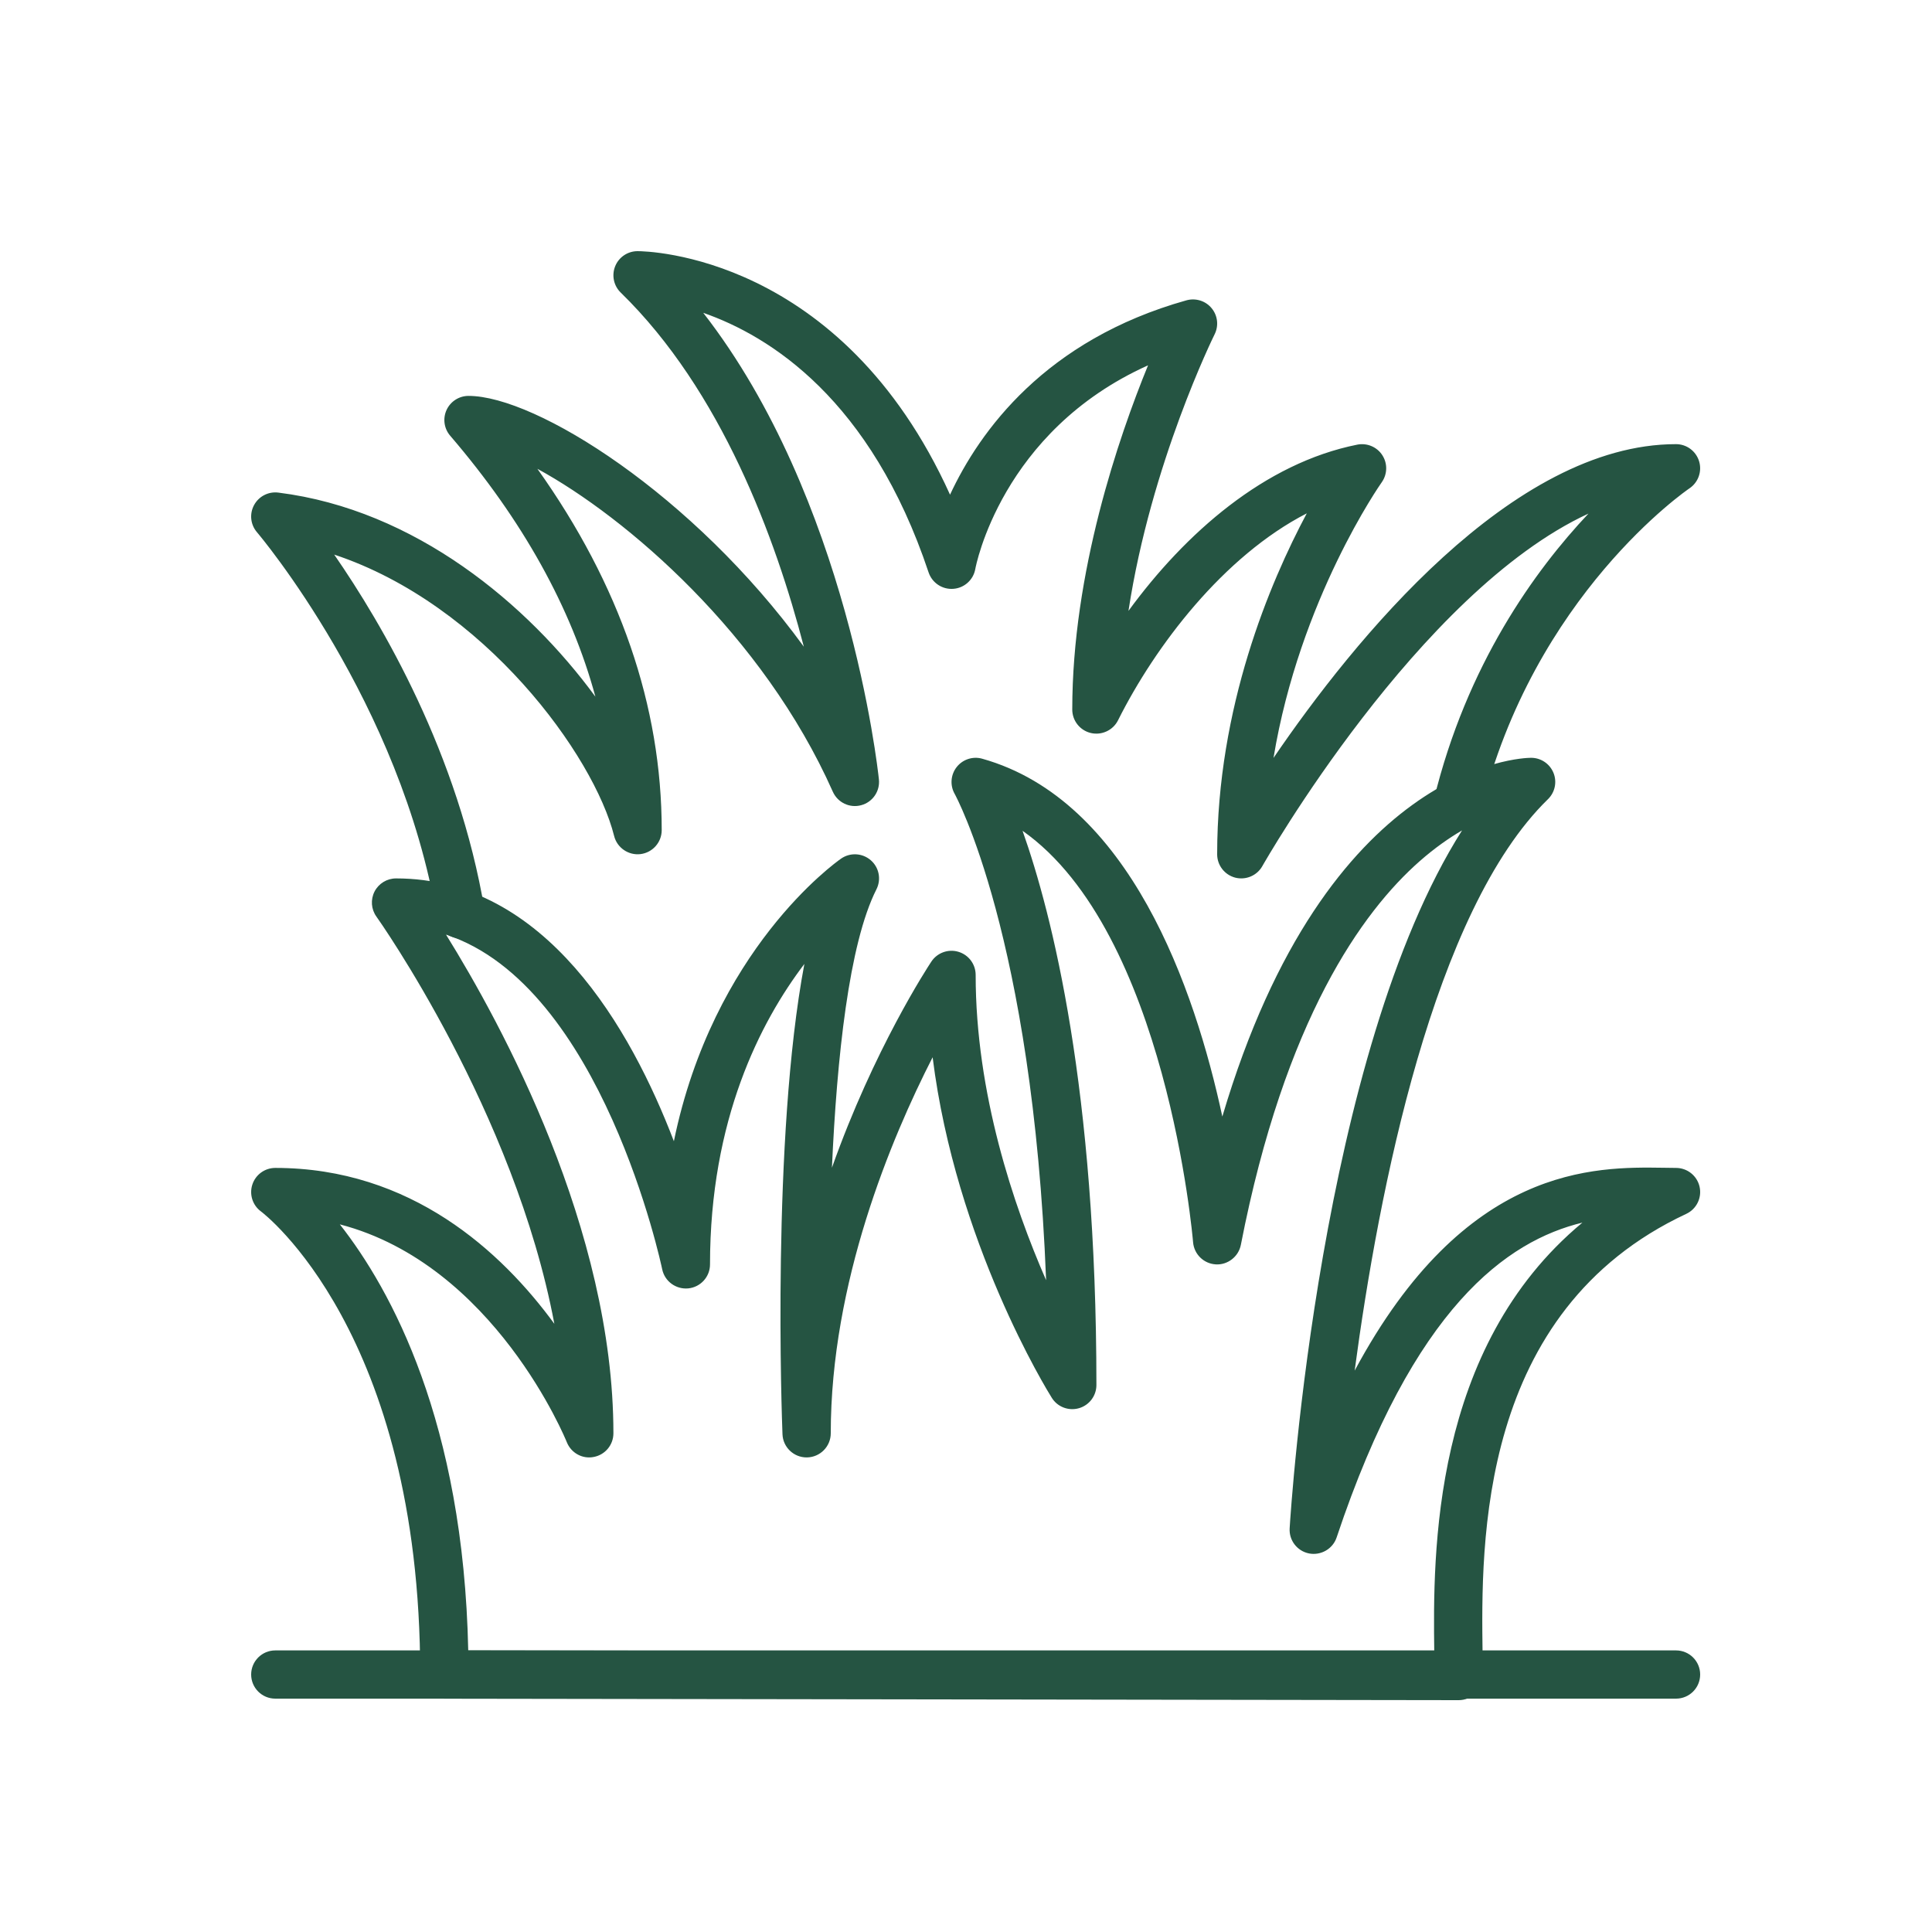 <svg width="84" height="84" viewBox="0 0 84 84" fill="none" xmlns="http://www.w3.org/2000/svg">
<g id="Frame 241">
<g id="Page-1">
<g id="Icons">
<g id="47--Grass--(garden,-flower,-plant,-soil)">
<path id="Fill-540" fill-rule="evenodd" clip-rule="evenodd" d="M20.358 71.758L62.359 71.821C62.303 67.564 62.246 58.597 68.8 53.157C65.536 53.951 61.464 56.81 58.115 66.844C57.949 67.343 57.435 67.639 56.919 67.542C56.403 67.442 56.039 66.974 56.072 66.449C56.128 65.524 57.397 45.833 63.567 36.105C62.996 36.438 62.373 36.873 61.724 37.444C59.233 39.637 55.863 44.312 53.95 54.125C53.849 54.641 53.373 55.005 52.86 54.973C52.336 54.943 51.915 54.531 51.873 54.009C51.861 53.859 50.718 40.518 44.459 36.122C45.746 39.756 47.67 47.342 47.67 60.219C47.67 60.687 47.359 61.098 46.909 61.227C46.461 61.355 45.976 61.172 45.73 60.774C45.536 60.466 41.553 54.014 40.549 45.968C38.735 49.515 36.12 55.768 36.12 62.317C36.12 62.888 35.662 63.354 35.09 63.366H35.07C34.507 63.366 34.042 62.921 34.021 62.358C33.996 61.729 33.544 49.491 34.973 41.91C33.059 44.429 30.87 48.684 30.87 54.975C30.87 55.513 30.461 55.963 29.925 56.017C29.392 56.068 28.899 55.712 28.791 55.185C28.764 55.049 26.18 42.859 19.392 40.635C21.808 44.525 26.67 53.452 26.67 62.317C26.67 62.821 26.312 63.252 25.816 63.346C25.32 63.446 24.829 63.17 24.643 62.702C24.609 62.615 21.502 54.986 14.775 53.233C17.003 56.07 20.15 61.814 20.358 71.758ZM63.42 73.92H63.418L19.318 73.855C18.739 73.854 18.27 73.384 18.27 72.806C18.27 57.907 11.419 52.725 11.349 52.673C10.983 52.406 10.831 51.933 10.972 51.502C11.112 51.071 11.515 50.779 11.97 50.779C17.879 50.779 21.815 54.43 24.102 57.557C22.372 48.334 16.436 39.948 16.365 39.851C16.136 39.531 16.106 39.111 16.285 38.761C16.466 38.412 16.826 38.192 17.22 38.192C23.721 38.192 27.436 44.747 29.299 49.618C31.011 41.296 36.304 37.517 36.569 37.331C36.963 37.057 37.494 37.085 37.859 37.401C38.222 37.715 38.323 38.236 38.106 38.666C36.908 41.032 36.385 45.999 36.171 50.771C37.992 45.628 40.334 42.05 40.494 41.808C40.749 41.423 41.231 41.249 41.672 41.383C42.116 41.516 42.42 41.924 42.42 42.388C42.42 47.535 44.063 52.41 45.483 55.661C44.895 40.702 41.543 34.58 41.506 34.514C41.297 34.144 41.333 33.684 41.595 33.35C41.858 33.015 42.297 32.873 42.703 32.987C49.117 34.785 51.946 42.974 53.145 48.547C57.691 33.2 66.169 32.95 66.562 32.948H66.57C66.995 32.948 67.378 33.204 67.541 33.598C67.704 33.994 67.609 34.449 67.303 34.747C62.319 39.602 59.942 51.785 58.898 59.593C63.709 50.625 69.35 50.731 72.329 50.772L72.87 50.779C73.361 50.779 73.788 51.12 73.895 51.599C74.002 52.08 73.76 52.57 73.315 52.777C64.262 57.013 64.395 67.077 64.46 71.913C64.466 72.266 64.47 72.588 64.47 72.871C64.47 73.15 64.359 73.416 64.162 73.614C63.965 73.81 63.697 73.92 63.42 73.92Z" fill="#255442"/>
<path id="Fill-541" fill-rule="evenodd" clip-rule="evenodd" d="M72.87 73.854H11.97C11.389 73.854 10.92 73.385 10.92 72.805C10.92 72.227 11.389 71.757 11.97 71.757H72.87C73.451 71.757 73.92 72.227 73.92 72.805C73.92 73.385 73.451 73.854 72.87 73.854Z" fill="#255442"/>
<path id="Fill-548" fill-rule="evenodd" clip-rule="evenodd" d="M20.036 40.806C19.532 40.806 19.087 40.442 19.002 39.93C17.433 30.53 11.235 23.213 11.173 23.141C10.89 22.811 10.84 22.343 11.045 21.962C11.251 21.58 11.666 21.364 12.1 21.417C18.058 22.161 22.945 26.275 25.887 30.291C24.835 26.415 22.724 22.617 19.574 18.945C19.306 18.635 19.245 18.196 19.416 17.824C19.587 17.453 19.96 17.213 20.37 17.213C23.307 17.213 30.135 21.503 34.949 28.117C33.729 23.419 31.363 16.984 26.987 12.72C26.681 12.422 26.587 11.969 26.748 11.573C26.908 11.179 27.292 10.92 27.72 10.92C28.106 10.92 36.569 11.05 41.306 21.508C42.587 18.755 45.443 14.779 51.586 13.057C51.987 12.947 52.415 13.079 52.679 13.4C52.944 13.719 52.995 14.164 52.809 14.536C52.776 14.603 50.043 20.137 49.064 26.56C51.534 23.182 54.984 20.137 59.014 19.332C59.434 19.249 59.868 19.43 60.101 19.791C60.335 20.151 60.324 20.619 60.075 20.97C60.032 21.029 56.51 26.047 55.37 32.953C58.842 27.861 65.733 19.311 72.87 19.311C73.333 19.311 73.739 19.613 73.874 20.056C74.008 20.497 73.837 20.976 73.454 21.233C73.386 21.278 66.665 25.872 64.38 35.266C64.244 35.828 63.675 36.174 63.112 36.038C62.549 35.901 62.203 35.334 62.34 34.771C63.768 28.898 66.739 24.796 69.064 22.33C61.664 25.747 54.964 37.518 54.884 37.657C54.651 38.073 54.164 38.276 53.704 38.158C53.242 38.036 52.92 37.62 52.92 37.142C52.92 30.748 55.206 25.339 56.817 22.319C53.192 24.182 50.229 28.083 48.609 31.319C48.392 31.753 47.898 31.98 47.429 31.87C46.956 31.759 46.62 31.336 46.62 30.849C46.62 24.883 48.638 19.006 49.915 15.884C43.518 18.758 42.416 24.67 42.405 24.735C42.323 25.209 41.929 25.566 41.45 25.601C40.973 25.638 40.528 25.345 40.374 24.888C37.864 17.364 33.472 14.609 30.576 13.601C36.856 21.672 38.157 33.343 38.213 33.886C38.268 34.4 37.941 34.876 37.442 35.009C36.943 35.145 36.42 34.894 36.21 34.423C33.173 27.594 27.242 22.497 23.365 20.383C26.954 25.425 28.77 30.697 28.77 36.094C28.77 36.623 28.374 37.07 27.848 37.135C27.327 37.198 26.83 36.862 26.702 36.349C25.827 32.852 21.064 26.282 14.531 24.113C16.616 27.127 19.938 32.787 21.072 39.584C21.168 40.156 20.781 40.697 20.209 40.792C20.15 40.802 20.094 40.806 20.036 40.806Z" fill="#255442"/>
</g>
</g>
</g>
</g>
</svg>
